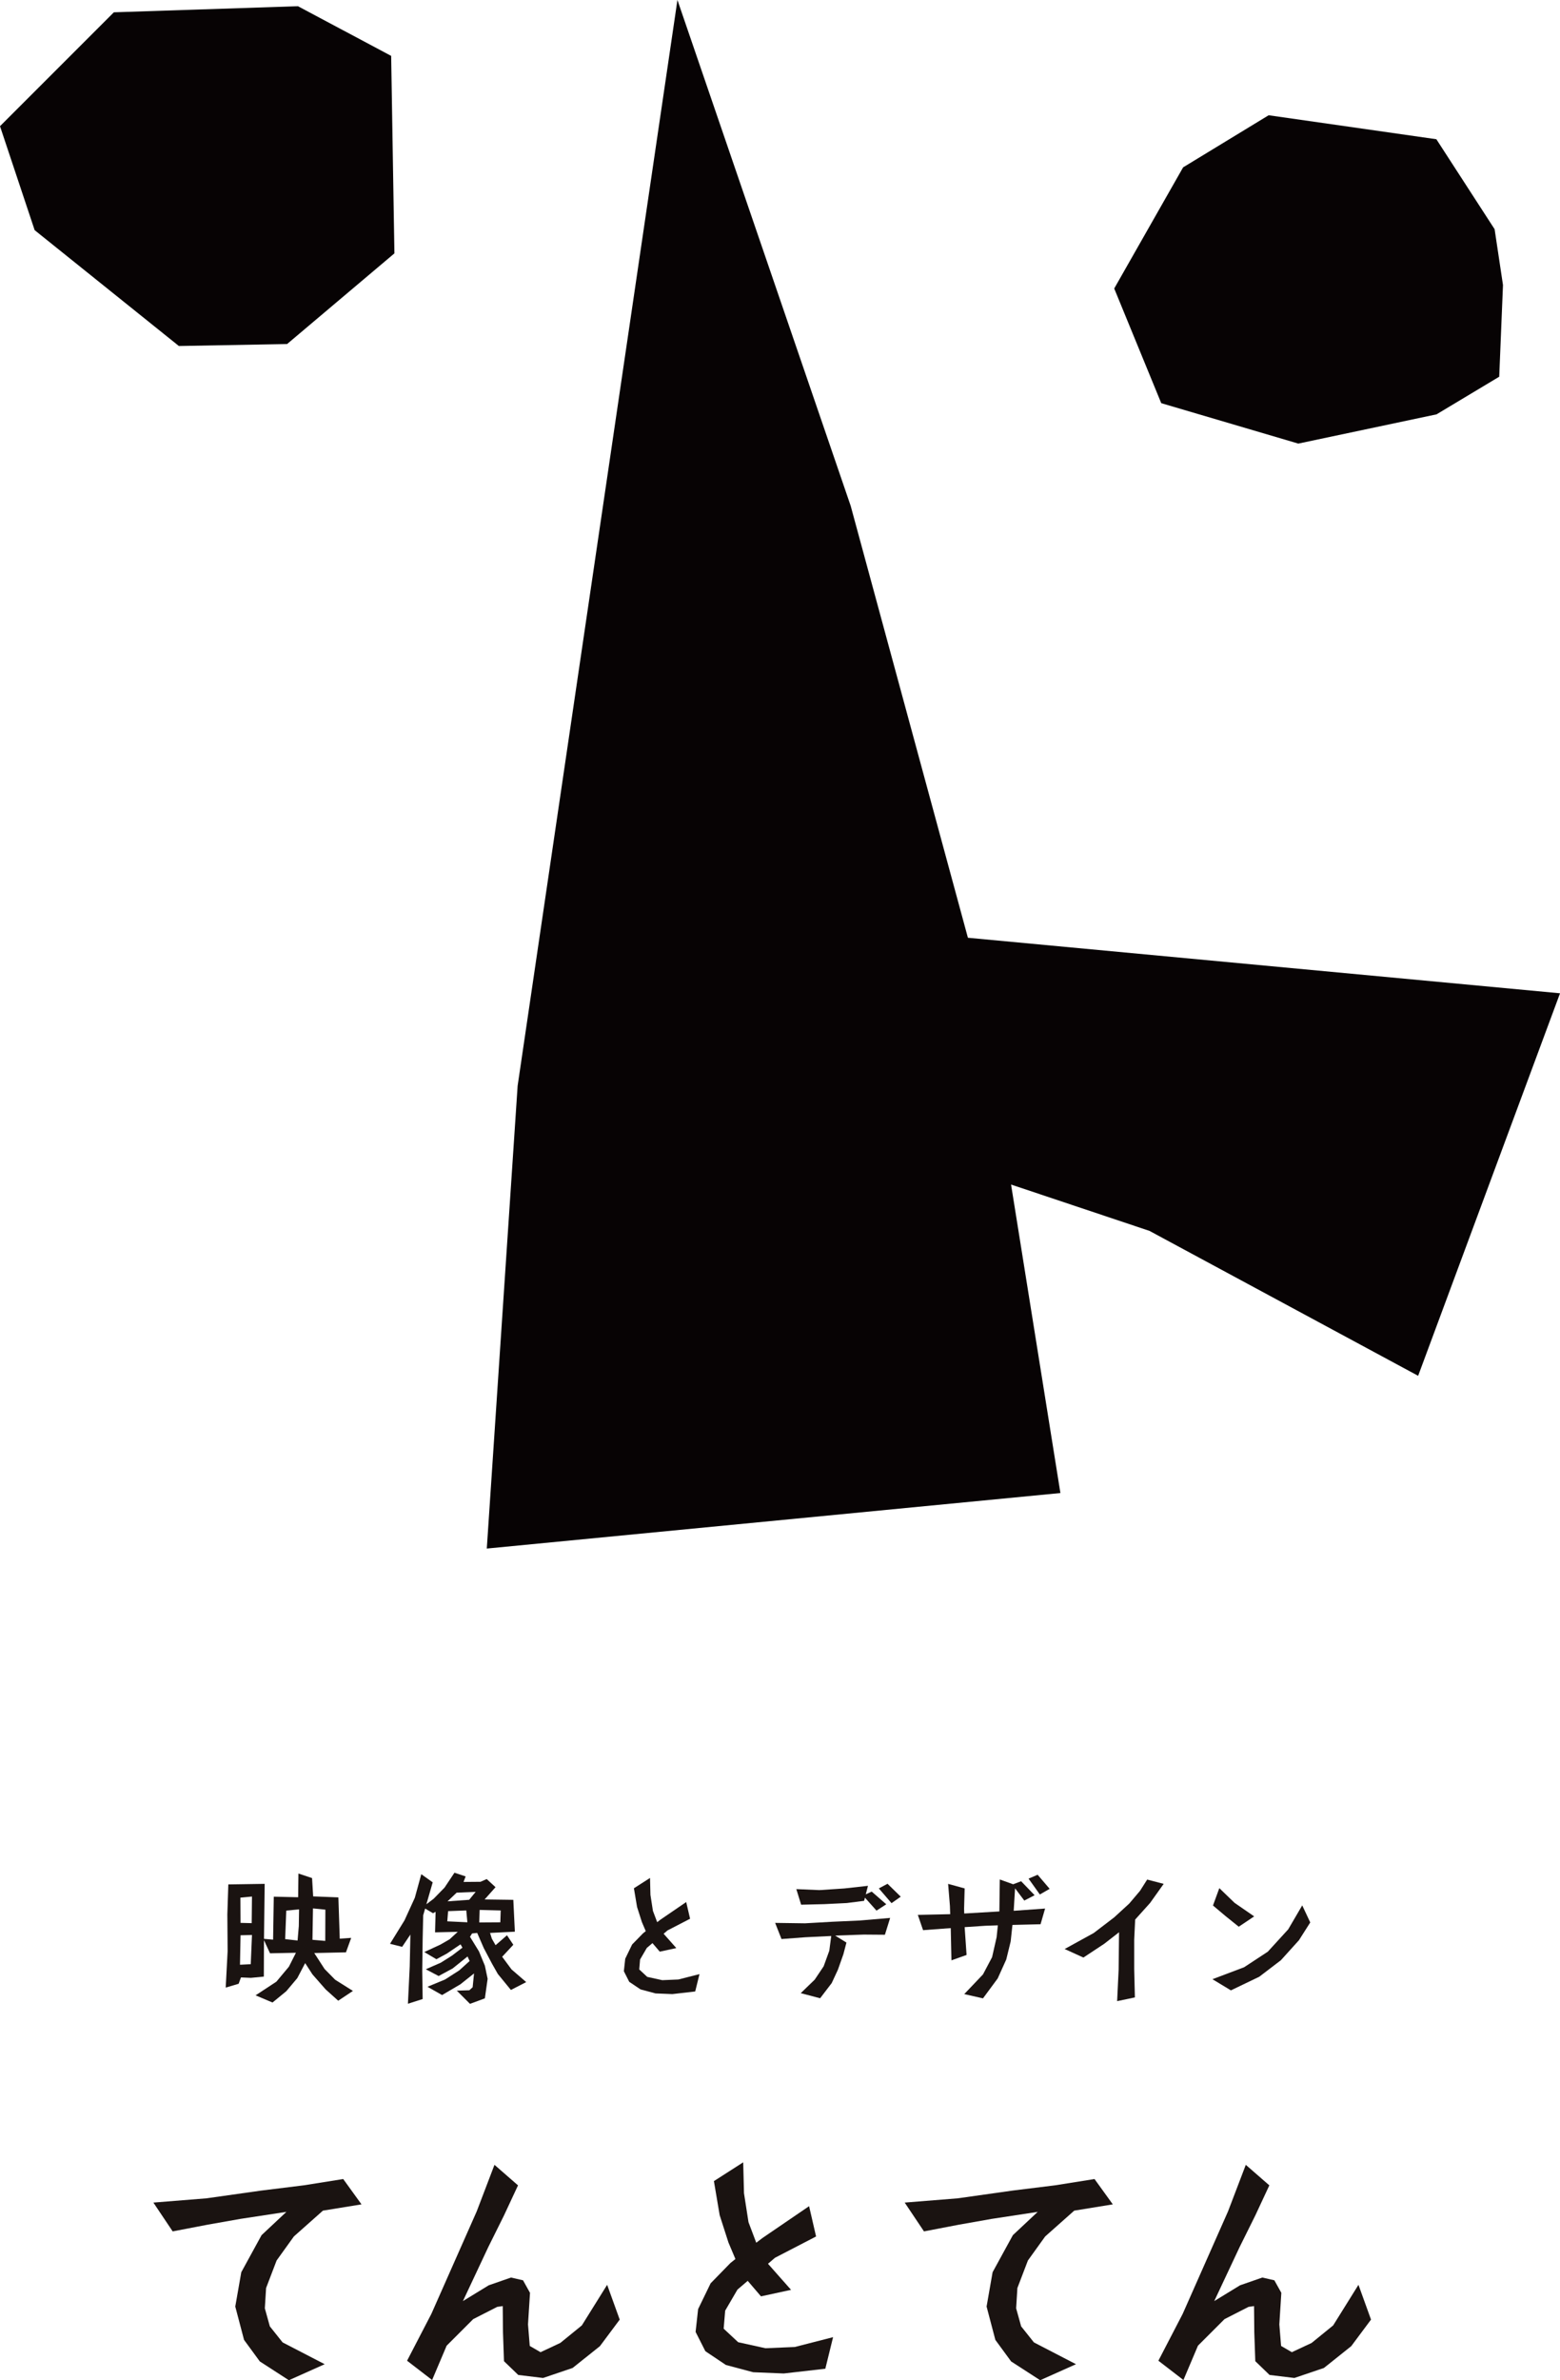 <svg id="ロゴ" xmlns="http://www.w3.org/2000/svg" width="201.194" height="306.89" viewBox="0 0 201.194 306.89">
  <g id="グループ_14" data-name="グループ 14" transform="translate(19.783 278.79)">
    <path id="パス_51" data-name="パス 51" d="M303.129,711.282l-4.974.808-3.747,3.327-2.228,3.1-1.357,3.553-.162,2.616.646,2.326,1.647,2.068,5.426,2.81-4.619,2.067-3.747-2.423-2.035-2.778-1.131-4.3.775-4.424,2.616-4.781,3.2-3-5.911.9-4.2.743-4.554.873-2.487-3.714,6.848-.55,7.073-1,5.491-.679,5.071-.807Z" transform="translate(-276.288 -705.856)" fill="#1a1311"/>
    <path id="パス_52" data-name="パス 52" d="M365.208,724.521l-2.552,3.424-3.521,2.81-3.811,1.292-3.2-.388-1.841-1.776-.129-3.714-.032-3.391-.711.1-3.1,1.583-3.424,3.424-1.873,4.424-3.23-2.487,3.133-6.04,5.847-13.211,2.293-6.007,3.036,2.648-1.808,3.876-2.036,4.1-3.261,6.944,3.327-2.035,2.874-1,1.55.355.9,1.615-.258,4.07.226,2.778,1.389.808,2.552-1.195,2.778-2.261,3.262-5.232Z" transform="translate(-305.067 -704.237)" fill="#1a1311"/>
    <path id="パス_53" data-name="パス 53" d="M425.453,726.5l-1,4.07-5.362.613-3.94-.162-3.521-.936-2.649-1.776-1.26-2.487.324-2.939,1.615-3.327,2.552-2.616.645-.516-.9-2.132-1.131-3.521-.743-4.392,3.779-2.423.1,3.973.582,3.747,1,2.648.807-.613,6.008-4.1.9,3.908-5.3,2.745-.9.775,2.972,3.359-3.876.84-1.712-2-1.324,1.131-1.583,2.713-.194,2.326,1.873,1.744,3.521.775,3.779-.161Z" transform="translate(-337.793 -703.952)" fill="#1a1311"/>
    <path id="パス_54" data-name="パス 54" d="M485.252,711.282l-4.974.808-3.747,3.327-2.229,3.1-1.357,3.553-.161,2.616.646,2.326,1.647,2.068,5.426,2.81-4.619,2.067-3.747-2.423-2.034-2.778-1.131-4.3.775-4.424,2.616-4.781,3.2-3-5.911.9-4.2.743-4.554.873-2.487-3.714,6.847-.55,7.073-1,5.491-.679,5.071-.807Z" transform="translate(-361.515 -705.856)" fill="#1a1311"/>
    <path id="パス_55" data-name="パス 55" d="M547.331,724.521l-2.552,3.424-3.52,2.81-3.812,1.292-3.2-.388-1.841-1.776-.129-3.714-.032-3.391-.71.1-3.1,1.583-3.424,3.424-1.873,4.424-3.23-2.487,3.133-6.04,5.847-13.211,2.293-6.007,3.036,2.648-1.808,3.876-2.035,4.1-3.262,6.944,3.327-2.035,2.875-1,1.55.355.9,1.615-.258,4.07.226,2.778,1.388.808,2.552-1.195,2.778-2.261,3.262-5.232Z" transform="translate(-390.293 -704.237)" fill="#1a1311"/>
  </g>
  <path id="パス_56" data-name="パス 56" d="M306.666,638.636l-1.6-.16L305,642.525l1.65.141Zm-3.394-.036-1.65.159-.142,3.678,1.6.178.16-1.867Zm-6.072-1.653-1.493.142.018,3.252,1.439.036Zm0,4.956-1.475.036-.072,3.8,1.388-.07Zm13.02,7.213-1.9,1.261L306.7,648.92l-1.7-1.937-.941-1.454-1.013,1.933-1.421,1.69-1.777,1.457-2.184-.923,2.682-1.762,1.617-1.934.905-1.795-3.34.069-.781-1.686-.018,4.691-1.671.16-1.279-.054-.3.818-1.668.494.247-4.688-.036-4.742.127-3.873,4.688-.072-.087,7.089,1.173.106.088-5.542,3.143.072.036-3.056,1.759.585.141,2.362,3.252.127.178,5.327,1.475-.105-.676,1.864-4.088.09,1.333,2.06,1.366,1.385Z" transform="translate(-264.702 -392.419)" fill="#1a1311"/>
  <path id="パス_57" data-name="パス 57" d="M347.92,638.646l-2.715-.072-.054,1.617,2.718-.018Zm-3.231-2.4-2.453.105-1.174,1.119,2.791-.2Zm-1.068,3.924-.142-1.526-2.344.088-.105,1.315Zm7.587,7.711-1.973,1.014-1.686-2.061-.745-1.315-1.068-2.024-.851-1.955-.658.069-.268.428,1.155,1.882.763,1.846.356,1.689-.356,2.522-1.919.709-1.7-1.7,1.617-.051.426-.392.178-1.777-1.759,1.4-2.362,1.387-1.882-1.068,2.271-.941,1.831-1.174,1.333-1.207-.268-.585-1.919,1.544-1.81.977-1.653-.871,1.937-.851,1.439-.908,1.348-1.028-.247-.426-1.759,1.189-1.351.73-1.563-.926,2.078-.959,1.192-.691,1.047-.959-2.929.07.069-2.646-.338.178-1.01-.6-.251.869-.069,3.074-.054,4.1.054,3.623-1.9.606.232-4.815.087-4.105-1.065,1.583-1.563-.392,1.865-3.019,1.333-2.915.835-3.037,1.472,1.047-.815,2.827.938-.712,1.406-1.439,1.279-1.919,1.439.48-.269.712,2.187-.018.8-.356,1.137,1.05-1.406,1.581,3.7.051.2,4.106-3.2.16.232.745.48.836,1.472-1.279.817,1.225-1.439,1.547,1.209,1.632Z" transform="translate(-283.343 -392.323)" fill="#1a1311"/>
  <path id="パス_58" data-name="パス 58" d="M400.087,647.448l-.552,2.238-2.947.338-2.169-.087-1.934-.516-1.457-.977-.694-1.37.178-1.614.887-1.831,1.406-1.439.353-.284-.5-1.173-.621-1.937-.407-2.416,2.078-1.33.054,2.184.32,2.06.549,1.457.443-.338,3.3-2.256.5,2.151-2.911,1.508-.5.428,1.635,1.846-2.133.462-.941-1.1-.73.621-.869,1.493-.106,1.279,1.029.959,1.937.425,2.078-.088Z" transform="translate(-309.874 -392.919)" fill="#1a1311"/>
  <path id="パス_59" data-name="パス 59" d="M443.2,638.121l-1.189.836-1.635-1.9,1.119-.6Zm-4.227-1.4-.284,1.1.763-.356,1.882,1.635-1.261.818-1.493-1.671-.105.41-2.238.284-2.9.142-2.984.072-.621-2.009,2.965.127,3.234-.214Zm2.86,4.139-.676,2.169-2.718-.021-3.7.127,1.457.905-.392,1.493-.709,2.006-.8,1.723-1.493,1.955-2.5-.657,1.8-1.741,1.155-1.722.727-2.006.25-1.9-3.324.16-3.089.232L427,641.5l3.855.054,3.518-.2,3.55-.16Z" transform="translate(-327.03 -393.576)" fill="#1a1311"/>
  <path id="パス_60" data-name="パス 60" d="M478.592,636.092l-1.264.727-1.457-2.043,1.173-.5Zm-.588,2.54-.585,2.024-3.626.09-.229,2.13-.57,2.329-1.1,2.434-1.9,2.574-2.417-.549,2.417-2.54,1.173-2.22.585-2.577.16-1.529-1.6.054-2.682.178.247,3.587-1.952.694-.09-4.157-3.569.266-.676-1.97,4.175-.091-.036-1.065-.232-2.842,2.132.585-.072,2.595.018.64,4.531-.266.055-4.124,1.722.621,1.029-.39,1.74,1.8-1.33.691-1.192-1.581-.175,2.9Z" transform="translate(-343.218 -392.558)" fill="#1a1311"/>
  <path id="パス_61" data-name="パス 61" d="M509.955,636l-1.759,2.468-1.919,2.133-.124,2.576V647l.088,3.641-2.29.479.193-4.03.054-4.851-1.919,1.493L499.6,645.5l-2.416-1.1,3.75-2.064,2.646-2.024,1.937-1.777,1.385-1.635.923-1.454Z" transform="translate(-359.874 -393.107)" fill="#1a1311"/>
  <path id="パス_62" data-name="パス 62" d="M538.392,641.161l-1.988,1.333-1.725-1.388-1.6-1.348.817-2.238,1.973,1.9Zm7.231.781-1.457,2.293-2.326,2.576-2.79,2.13L535.39,650.7l-2.38-1.439,4.084-1.544,3.056-2.006,2.63-2.878,1.81-3.092Z" transform="translate(-376.64 -394.075)" fill="#1a1311"/>
  <g id="グループ_15" data-name="グループ 15">
    <path id="パス_63" data-name="パス 63" d="M381.693,179.951l-20.61,140-3.977,59.661,73.979-7.159-6.364-39.774,17.851,5.974,34.65,18.685,18.3-49.319-76.366-7.159L404.039,245.18Z" transform="translate(-294.324 -179.951)" fill="#070304"/>
    <path id="パス_64" data-name="パス 64" d="M277.526,181.456l-23.74.786-8.937,8.937-5.745,5.745,4.469,13.406,18.6,14.936,13.958-.254,13.841-11.69-.42-25.462Z" transform="translate(-239.104 -180.655)" fill="#070304"/>
    <path id="パス_65" data-name="パス 65" d="M558.259,222.572l1.081,7.2-.486,11.822-8.082,4.85-17.832,3.771-17.675-5.212L509.2,230.219l8.886-15.62,11.033-6.718,21.629,3.092Z" transform="translate(-365.499 -193.021)" fill="#070304"/>
  </g>
</svg>
